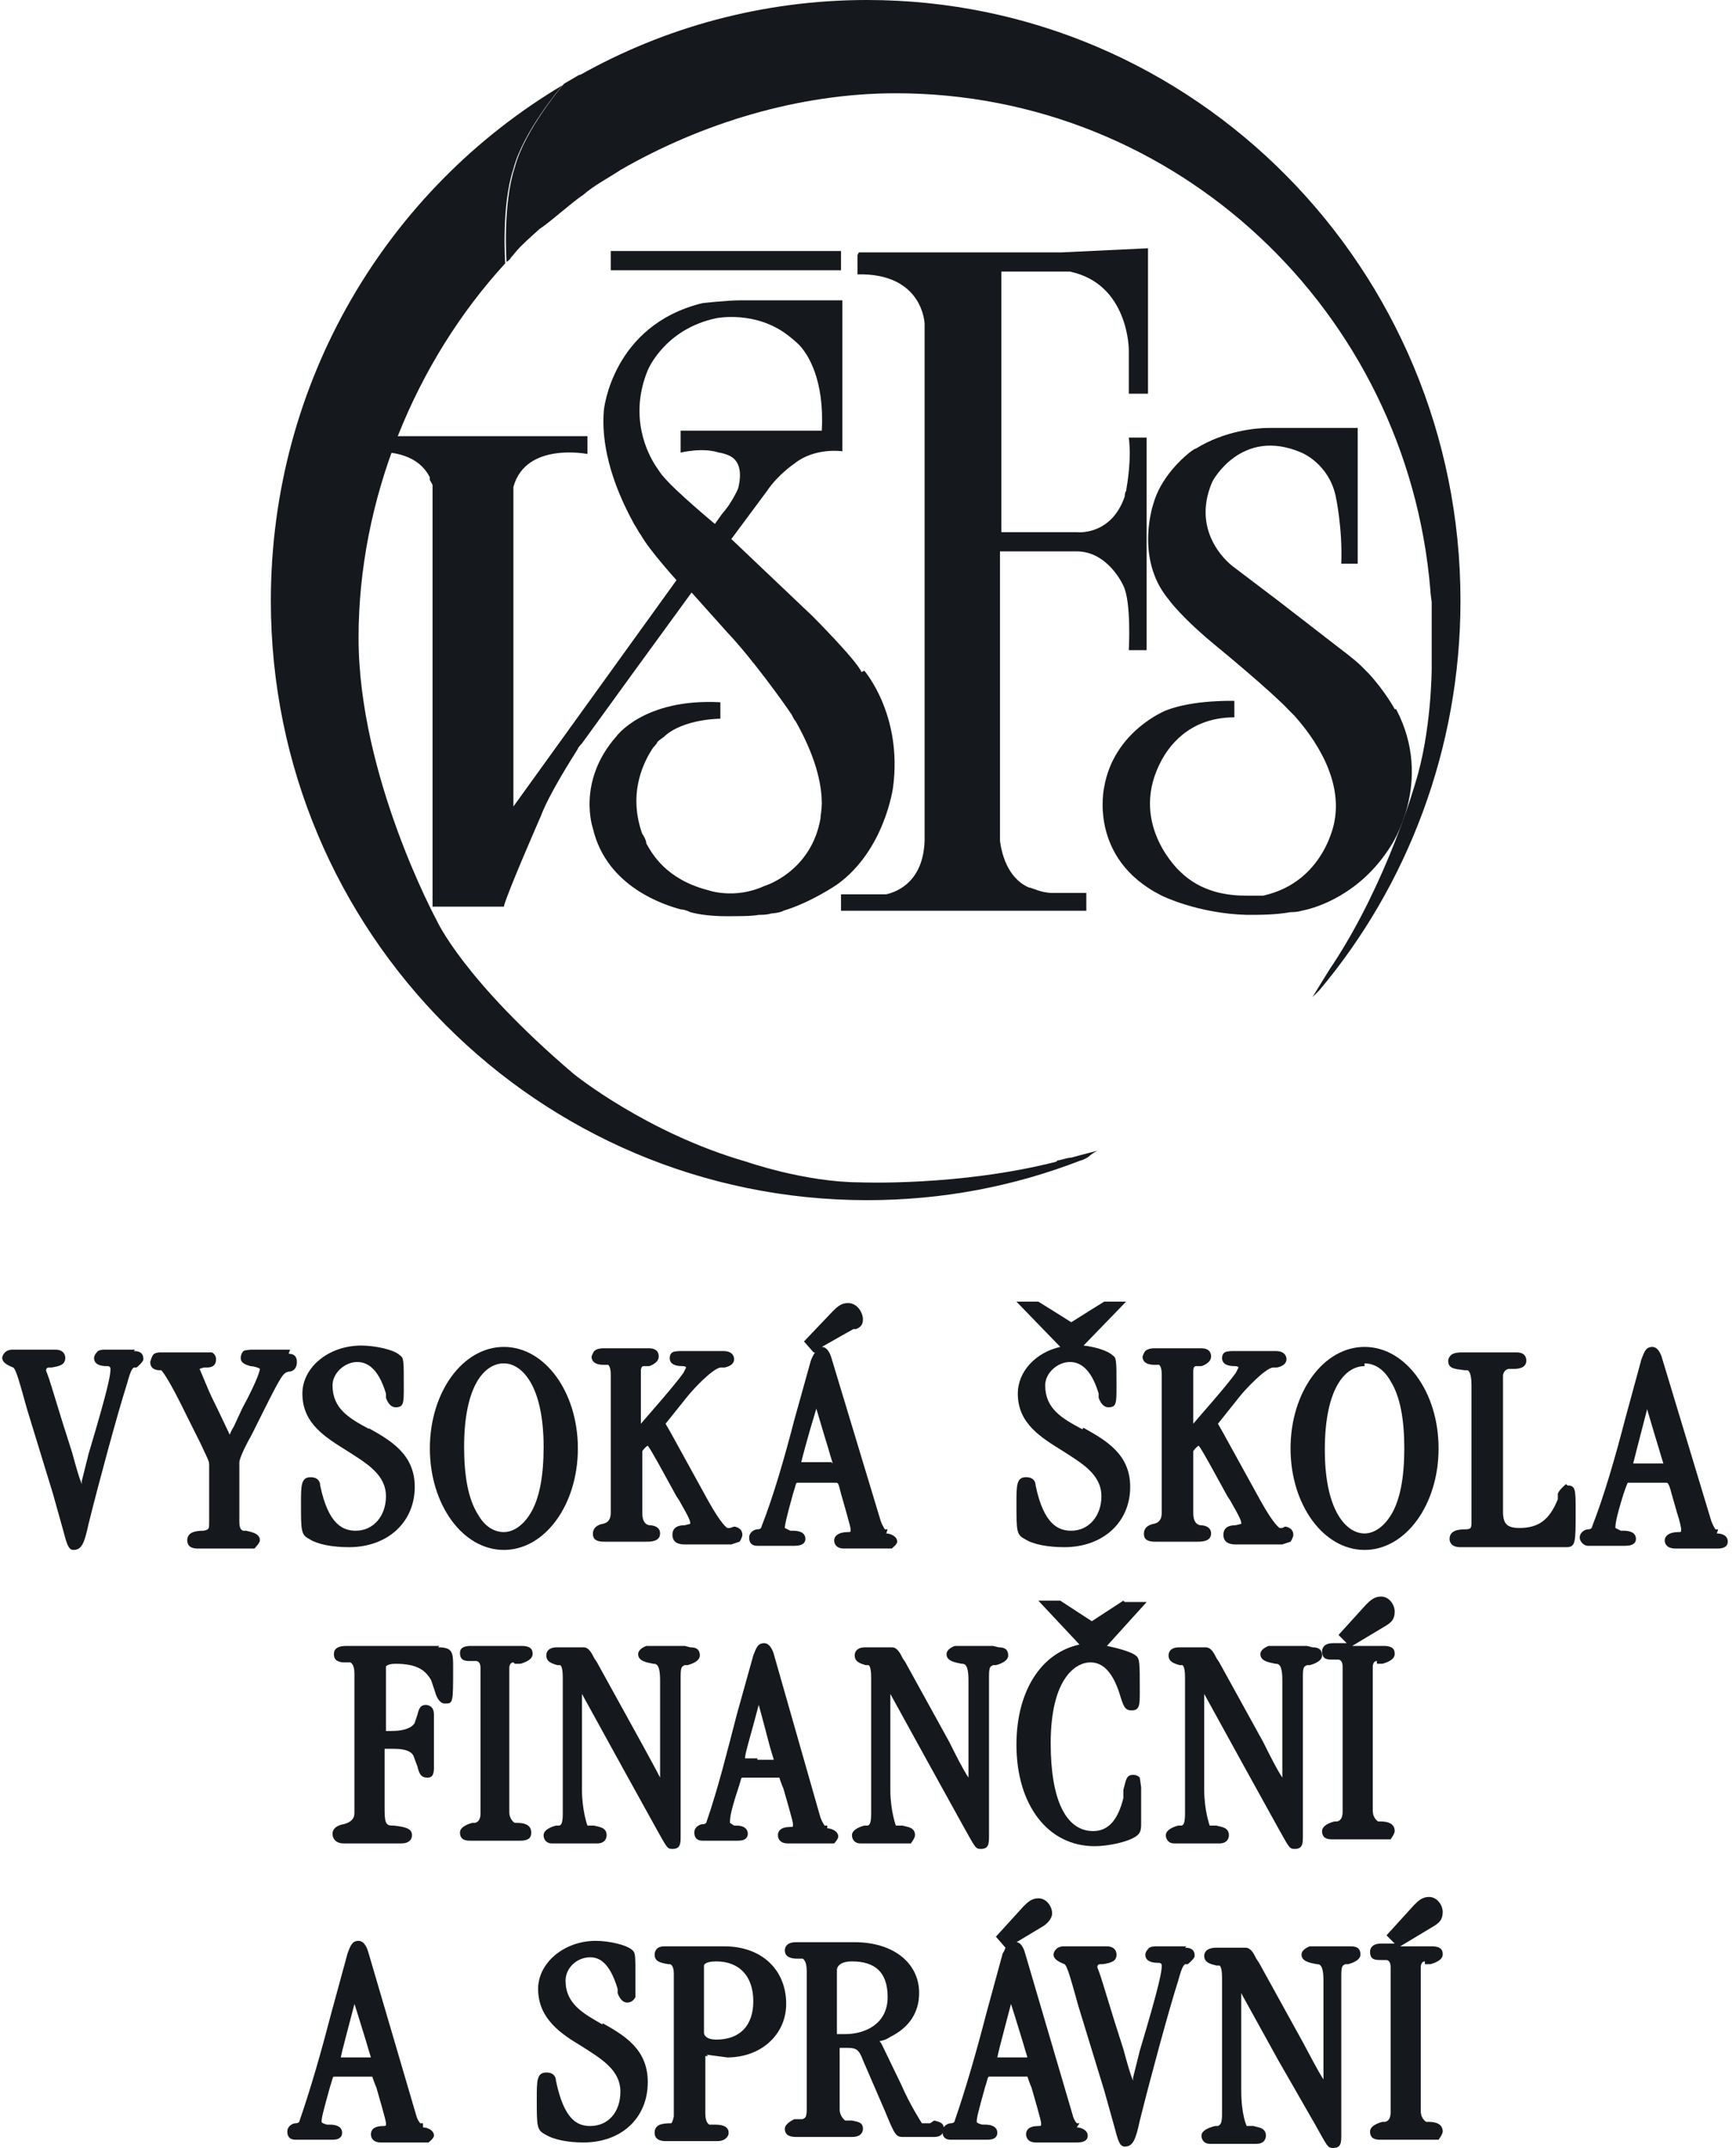 <svg width="55" height="68" viewBox="0 0 55 68" fill="none" xmlns="http://www.w3.org/2000/svg">
<path fill-rule="evenodd" clip-rule="evenodd" d="M33.462 36.779C30.379 37.561 27.253 37.431 27.253 37.431C25.516 37.431 23.649 36.779 23.649 36.779C20.479 35.868 18.177 34 18.177 34C14.66 31.004 13.835 29.137 13.835 29.137C13.835 29.137 11.36 24.578 11.36 20.192C11.36 15.806 13.14 11.464 16.006 8.338C16.006 8.338 15.876 6.514 16.267 5.341C16.571 4.169 17.787 2.736 17.83 2.693C12.272 5.993 8.581 12.072 8.581 19.02C8.581 29.528 17.049 37.995 27.47 37.995C29.858 37.995 32.116 37.561 34.244 36.736C34.287 36.736 34.461 36.649 34.504 36.606C34.591 36.519 34.765 36.432 34.765 36.432C34.765 36.432 34.244 36.562 33.94 36.649C33.81 36.649 33.593 36.736 33.506 36.736" fill="#15181C"/>
<path d="M26.645 7.947H19.35V8.555H26.645V7.947Z" fill="#15181C"/>
<path fill-rule="evenodd" clip-rule="evenodd" d="M27.209 7.99H33.636L36.371 7.86V12.463H35.763V11.073C35.763 11.073 35.763 8.989 33.896 8.598C33.896 8.598 33.809 8.598 33.766 8.598C33.722 8.598 33.549 8.598 33.549 8.598H31.725V16.848H34.113C34.113 16.848 35.199 16.979 35.633 15.719C35.633 15.719 35.633 15.589 35.676 15.546C35.72 15.285 35.85 14.547 35.763 13.852H36.328V20.583H35.763C35.763 20.583 35.85 19.063 35.59 18.542C35.59 18.542 35.112 17.456 34.113 17.456H31.682V26.271C31.682 26.271 31.682 26.488 31.682 26.619C31.725 26.966 31.899 27.791 32.593 28.095C32.68 28.095 32.984 28.269 33.332 28.269H34.417V28.833H26.645V28.312H27.773C27.773 28.312 27.947 28.312 28.078 28.312C28.468 28.225 29.25 27.878 29.293 26.619V10.248C29.293 10.248 29.25 8.641 27.166 8.685V8.077L27.209 7.99Z" fill="#15181C"/>
<path fill-rule="evenodd" clip-rule="evenodd" d="M27.296 21.277C27.122 20.886 25.732 19.497 25.732 19.497L23.17 17.065L24.299 15.545C24.647 15.024 25.168 14.677 25.168 14.677C25.819 14.155 26.688 14.286 26.688 14.286V9.509H23.431C23.04 9.509 22.259 9.596 22.259 9.596C19.393 10.291 19.132 12.983 19.132 12.983C19.002 14.546 19.783 16.023 20.087 16.587C20.174 16.718 20.261 16.891 20.304 16.935C20.565 17.412 21.433 18.367 21.433 18.367L16.266 25.532V15.415C16.657 13.982 18.611 14.373 18.611 14.373V13.808H11.316V14.373C11.316 14.373 13.053 13.982 13.617 15.111V15.198C13.617 15.198 13.704 15.328 13.704 15.371C13.704 15.502 13.704 15.719 13.704 15.719V28.702H15.962C16.049 28.311 17.135 25.836 17.135 25.836C17.395 25.142 18.09 24.056 18.307 23.709C18.307 23.665 18.437 23.535 18.437 23.535L20.044 21.32L21.911 18.758L23.04 20.018C23.822 20.843 24.82 22.232 25.081 22.623C25.124 22.71 25.168 22.797 25.211 22.84C25.949 24.143 26.036 25.011 26.036 25.445C26.036 25.619 25.993 25.836 25.993 25.923C25.689 27.617 24.212 28.051 24.212 28.051C23.257 28.485 22.432 28.181 22.432 28.181C21.086 27.834 20.652 27.009 20.478 26.705C20.478 26.618 20.391 26.444 20.348 26.401C19.87 25.055 20.435 24.056 20.695 23.665C20.695 23.665 20.826 23.535 20.826 23.491C20.912 23.405 20.999 23.361 21.043 23.318C21.651 22.753 22.823 22.753 22.823 22.753V22.232C20.391 22.102 19.523 23.318 19.523 23.318C18.264 24.751 18.785 26.227 18.785 26.227C19.219 28.094 21.086 28.659 21.564 28.789C21.651 28.789 21.781 28.832 21.868 28.876C22.172 28.963 22.606 29.006 22.997 29.006C23.431 29.006 23.822 29.006 24.039 28.963C24.126 28.963 24.299 28.963 24.43 28.919C24.516 28.919 24.777 28.876 24.82 28.832C25.689 28.572 26.514 28.007 26.514 28.007C28.034 26.922 28.294 24.924 28.294 24.924C28.598 22.623 27.382 21.233 27.382 21.233M22.866 16.283L22.649 16.587C22.649 16.587 21.39 15.545 20.999 15.067C20.956 15.024 20.869 14.894 20.782 14.763C20.521 14.373 19.914 13.2 20.521 11.724C20.521 11.724 21.043 10.421 22.693 10.074C22.693 10.074 23.952 9.813 24.994 10.638C24.994 10.638 25.211 10.812 25.298 10.899C25.602 11.203 26.123 12.028 26.036 13.634H21.564V14.329C21.564 14.329 22.259 14.155 22.779 14.329C22.823 14.329 22.997 14.373 23.084 14.416C23.301 14.503 23.561 14.763 23.387 15.458C23.387 15.458 23.301 15.675 23.127 15.936C23.084 16.023 22.866 16.283 22.866 16.283Z" fill="#15181C"/>
<path fill-rule="evenodd" clip-rule="evenodd" d="M44.188 22.45C44.188 22.45 43.884 21.886 43.362 21.321C43.319 21.278 43.145 21.104 43.102 21.061C42.928 20.887 42.407 20.496 42.407 20.496L40.497 19.02L39.064 17.934C39.064 17.934 37.674 16.935 38.412 15.242C38.412 15.242 39.324 13.505 41.235 14.33C41.235 14.33 42.103 14.677 42.32 15.72C42.32 15.72 42.538 16.718 42.494 17.847H43.015V13.548H40.453C40.453 13.548 40.279 13.548 40.193 13.548C39.802 13.548 38.803 13.635 37.891 14.2C37.848 14.2 37.674 14.33 37.631 14.373C37.414 14.547 36.762 15.155 36.545 15.937C36.545 15.937 35.937 17.674 37.023 18.976C37.023 18.976 37.414 19.541 38.586 20.496C38.586 20.496 40.279 21.886 40.844 22.493C40.844 22.493 40.974 22.624 41.018 22.667C41.322 23.015 42.581 24.448 42.277 26.011C42.277 26.011 41.973 27.921 40.019 28.355C40.019 28.355 39.802 28.355 39.498 28.355C38.933 28.355 38.065 28.269 37.37 27.574C37.37 27.574 35.807 26.141 36.719 24.23C36.719 24.23 36.762 24.143 36.806 24.057C36.979 23.753 37.587 22.71 39.107 22.71V22.189C39.107 22.189 37.804 22.146 36.936 22.493C36.936 22.493 35.286 23.145 34.982 24.925C34.982 24.925 34.461 27.183 36.806 28.355C36.806 28.355 37.935 28.92 39.498 28.963C39.932 28.963 40.41 28.963 40.887 28.877C40.931 28.877 41.105 28.877 41.235 28.833C41.712 28.746 43.102 28.312 44.057 26.792C44.057 26.792 45.447 24.751 44.231 22.45" fill="#15181C"/>
<path fill-rule="evenodd" clip-rule="evenodd" d="M18.351 2.388C21.043 0.868 24.169 0 27.469 0C37.847 0 46.271 8.511 46.271 19.019C46.271 23.709 44.578 28.051 41.799 31.351L41.669 31.482L41.582 31.568C41.582 31.568 42.19 30.57 42.233 30.526C43.97 27.877 44.839 24.794 44.839 24.794C45.359 23.144 45.359 21.147 45.359 21.147C45.359 20.495 45.359 19.844 45.359 19.236V19.063C45.359 19.063 45.316 18.759 45.316 18.672C44.578 9.857 37.283 2.953 28.381 2.953C25.298 2.953 22.215 3.908 19.653 5.384C19.262 5.645 18.828 5.862 18.481 6.166C18.09 6.427 17.482 6.991 17.091 7.252C17.091 7.252 16.744 7.556 16.483 7.816C16.353 7.946 16.266 8.077 16.179 8.163C16.179 8.207 16.049 8.294 16.049 8.294C16.049 8.294 15.919 6.47 16.31 5.298C16.614 4.125 17.829 2.692 17.873 2.649L18.394 2.345L18.351 2.388Z" fill="#15181C"/>
<path fill-rule="evenodd" clip-rule="evenodd" d="M40.627 48.373H40.541C40.541 48.373 40.367 48.286 39.933 47.505L38.76 45.377L38.587 45.073C38.587 45.073 39.108 44.422 39.281 44.205C39.455 43.987 40.063 43.336 40.323 43.293H40.454C40.454 43.293 40.758 43.249 40.758 43.032C40.758 42.945 40.714 42.772 40.41 42.772H40.193H39.759H39.064C39.064 42.772 38.847 42.772 38.804 42.815C38.717 42.858 38.717 42.989 38.717 42.989C38.717 43.206 38.934 43.249 39.108 43.249C39.238 43.249 39.238 43.293 39.238 43.293L39.151 43.466C38.804 43.944 38.022 44.812 37.805 45.073V43.38C37.805 43.38 37.805 43.249 37.892 43.249H38.065C38.065 43.249 38.369 43.163 38.369 42.945C38.369 42.902 38.369 42.685 38.065 42.685H37.848H37.327H36.633H36.546C36.546 42.685 36.372 42.685 36.285 42.772C36.242 42.815 36.198 42.945 36.198 42.945C36.198 43.163 36.415 43.206 36.546 43.206H36.719C36.719 43.206 36.806 43.249 36.806 43.51V47.895C36.806 48.098 36.719 48.214 36.546 48.243C36.546 48.243 36.242 48.286 36.242 48.547C36.242 48.634 36.242 48.807 36.589 48.807H36.85H37.327H37.718H37.935C38.065 48.807 38.369 48.807 38.369 48.547C38.369 48.33 38.152 48.286 38.022 48.286C37.877 48.257 37.805 48.127 37.805 47.895V45.941C37.805 45.941 37.892 45.811 37.979 45.768C38.109 45.941 38.413 46.506 38.89 47.374L38.977 47.505C39.325 48.113 39.325 48.156 39.325 48.243L39.151 48.286C38.977 48.286 38.76 48.33 38.76 48.59C38.76 48.894 39.064 48.894 39.151 48.894H39.281H39.933H40.41H40.627L40.888 48.807C40.888 48.807 40.975 48.677 40.975 48.59C40.975 48.373 40.758 48.33 40.714 48.33" fill="#15181C"/>
<path d="M4.282 42.728H3.805H3.414H3.284C3.284 42.728 3.11 42.728 3.066 42.815C2.98 42.902 2.98 42.989 2.98 42.989C2.98 43.206 3.197 43.249 3.37 43.249H3.414C3.414 43.249 3.501 43.249 3.501 43.336C3.501 43.51 3.457 43.857 2.806 46.028L2.589 46.897C2.589 46.897 2.589 46.94 2.589 46.984C2.502 46.767 2.415 46.463 2.285 45.985L1.981 45.03L1.634 43.901C1.503 43.467 1.46 43.423 1.46 43.38C1.46 43.38 1.46 43.293 1.547 43.293H1.634C1.894 43.249 2.068 43.206 2.068 42.989C2.068 42.858 1.981 42.728 1.764 42.728H1.547H0.982H0.548H0.374C0.374 42.728 0.244 42.728 0.157 42.815C0.07 42.902 0.07 42.989 0.07 42.989C0.07 43.119 0.201 43.206 0.418 43.293C0.505 43.336 0.635 43.814 0.852 44.596L1.677 47.288L1.981 48.373C2.111 48.851 2.155 49.068 2.328 49.068C2.589 49.068 2.676 48.851 2.806 48.243C3.153 46.853 3.718 44.769 4.022 43.814C4.152 43.336 4.195 43.336 4.239 43.293H4.326C4.326 43.293 4.543 43.119 4.543 43.032C4.543 42.902 4.499 42.772 4.239 42.772" fill="#15181C"/>
<path fill-rule="evenodd" clip-rule="evenodd" d="M9.189 42.728H8.972H8.581H7.974C7.974 42.728 7.8 42.728 7.713 42.772C7.626 42.858 7.626 42.989 7.626 42.989C7.626 43.163 7.8 43.206 7.93 43.249C8.017 43.249 8.191 43.293 8.234 43.336C8.234 43.336 8.234 43.553 7.67 44.596L7.409 45.16C7.409 45.16 7.322 45.29 7.279 45.42C7.192 45.247 6.975 44.769 6.758 44.335C6.584 43.987 6.367 43.423 6.323 43.336L6.454 43.293H6.541C6.627 43.293 6.845 43.293 6.845 43.032C6.845 42.945 6.801 42.858 6.714 42.815H6.497H6.41H5.759H5.281H5.064C5.064 42.815 4.891 42.815 4.847 42.902C4.804 42.945 4.76 43.119 4.76 43.119C4.76 43.336 4.934 43.38 5.064 43.38H5.108C5.108 43.38 5.281 43.51 5.933 44.856L6.367 45.724C6.584 46.202 6.627 46.245 6.627 46.376V48.156C6.627 48.417 6.627 48.417 6.454 48.46C6.193 48.46 5.933 48.504 5.933 48.764C5.933 49.025 6.193 49.025 6.28 49.025H6.454H7.105H7.67H7.843H8.06C8.06 49.025 8.234 48.851 8.234 48.764C8.234 48.547 7.974 48.504 7.8 48.46H7.713C7.713 48.46 7.583 48.46 7.583 48.2V46.289C7.583 46.289 7.583 46.115 7.974 45.42L8.321 44.726C8.929 43.51 8.972 43.467 9.146 43.423C9.276 43.423 9.406 43.336 9.406 43.119C9.406 42.945 9.32 42.858 9.146 42.858" fill="#15181C"/>
<path fill-rule="evenodd" clip-rule="evenodd" d="M11.707 45.247C11.056 44.899 10.535 44.595 10.535 43.857C10.535 43.466 10.926 43.119 11.316 43.119C11.577 43.119 11.968 43.249 12.228 44.118V44.248C12.228 44.248 12.315 44.552 12.532 44.552C12.793 44.552 12.793 44.422 12.793 43.901C12.793 43.032 12.793 42.989 12.663 42.902C12.489 42.728 11.881 42.598 11.447 42.598C10.405 42.598 9.58 43.293 9.58 44.118C9.58 45.073 10.318 45.507 11.012 45.941C11.62 46.332 12.228 46.68 12.228 47.374C12.228 47.982 11.838 48.46 11.273 48.46C10.882 48.46 10.405 48.286 10.144 47.027C10.144 46.94 10.101 46.767 9.84 46.767C9.536 46.767 9.536 47.027 9.536 47.592C9.536 48.46 9.536 48.59 9.797 48.721C10.057 48.894 10.535 48.981 11.056 48.981C12.272 48.981 13.14 48.199 13.14 47.07C13.14 46.028 12.359 45.594 11.664 45.203" fill="#15181C"/>
<path fill-rule="evenodd" clip-rule="evenodd" d="M15.963 42.641C14.661 42.641 13.619 44.074 13.619 45.855C13.619 47.635 14.661 49.068 15.963 49.068C17.266 49.068 18.308 47.635 18.308 45.855C18.308 44.074 17.266 42.641 15.963 42.641ZM15.963 43.162C16.528 43.162 17.223 43.857 17.223 45.811C17.223 46.723 17.093 47.461 16.788 47.939C16.571 48.286 16.267 48.503 15.963 48.503C15.659 48.503 15.356 48.33 15.139 47.939C14.835 47.461 14.704 46.723 14.704 45.811C14.704 43.857 15.356 43.162 15.963 43.162Z" fill="#15181C"/>
<path fill-rule="evenodd" clip-rule="evenodd" d="M23.128 48.373H23.041C23.041 48.373 22.867 48.286 22.433 47.505L21.261 45.377L21.087 45.073C21.087 45.073 21.608 44.422 21.782 44.205C21.956 43.987 22.563 43.336 22.824 43.293H22.954C22.954 43.293 23.258 43.249 23.258 43.032C23.258 42.945 23.215 42.772 22.911 42.772H22.694H22.259H21.565C21.565 42.772 21.348 42.772 21.304 42.815C21.217 42.858 21.217 42.989 21.217 42.989C21.217 43.206 21.434 43.249 21.608 43.249C21.738 43.249 21.738 43.293 21.738 43.293L21.651 43.466C21.304 43.944 20.523 44.812 20.305 45.073V43.38C20.305 43.38 20.305 43.249 20.392 43.249H20.566C20.566 43.249 20.87 43.163 20.87 42.945C20.87 42.902 20.87 42.685 20.566 42.685H20.392H19.871H19.176H19.09C19.09 42.685 18.916 42.685 18.829 42.772C18.786 42.815 18.742 42.945 18.742 42.945C18.742 43.163 18.959 43.206 19.09 43.206H19.263C19.263 43.206 19.35 43.249 19.35 43.51V47.895C19.35 48.098 19.263 48.214 19.09 48.243C19.09 48.243 18.786 48.286 18.786 48.547C18.786 48.634 18.786 48.807 19.133 48.807H19.393H19.871H20.262H20.479C20.609 48.807 20.913 48.807 20.913 48.547C20.913 48.33 20.696 48.286 20.566 48.286C20.421 48.257 20.349 48.127 20.349 47.895V45.941C20.349 45.941 20.436 45.811 20.523 45.768C20.653 45.941 20.957 46.506 21.434 47.374L21.521 47.505C21.869 48.113 21.869 48.156 21.869 48.243L21.695 48.286C21.521 48.286 21.304 48.33 21.304 48.59C21.304 48.894 21.608 48.894 21.695 48.894H21.825H22.477H22.954H23.171L23.432 48.807C23.432 48.807 23.519 48.677 23.519 48.59C23.519 48.373 23.302 48.33 23.258 48.33" fill="#15181C"/>
<path fill-rule="evenodd" clip-rule="evenodd" d="M28.121 48.416H28.034C28.034 48.416 27.947 48.286 27.904 48.156L26.341 42.989C26.341 42.989 26.254 42.641 26.037 42.641L27.035 42.077H27.122C27.209 42.033 27.339 41.99 27.339 41.773C27.339 41.556 27.166 41.252 26.862 41.252C26.645 41.252 26.514 41.382 26.384 41.512L25.472 42.468L25.776 42.815H25.82C25.82 42.815 25.733 42.945 25.689 43.075L25.168 44.943C24.864 46.115 24.517 47.331 24.126 48.33C24.126 48.373 24.083 48.416 23.996 48.416C23.909 48.416 23.735 48.503 23.735 48.677C23.735 48.851 23.822 48.938 23.996 48.938H24.083H24.56H25.168C25.472 48.938 25.516 48.807 25.516 48.72C25.516 48.503 25.299 48.46 25.125 48.46H25.038L24.864 48.373C24.864 48.286 24.908 48.069 25.125 47.288C25.212 47.027 25.212 46.94 25.255 46.94H25.299H26.471C26.558 46.94 26.558 46.94 26.645 47.288L26.818 47.895C26.905 48.199 26.949 48.373 26.949 48.416C26.949 48.503 26.949 48.503 26.862 48.503C26.558 48.503 26.428 48.634 26.428 48.764C26.428 48.894 26.514 49.024 26.732 49.024H27.426H28.034H28.251C28.251 49.024 28.425 48.894 28.425 48.807C28.425 48.634 28.208 48.547 28.078 48.547M26.341 46.289C26.341 46.289 26.08 46.289 25.82 46.289C25.689 46.289 25.516 46.289 25.385 46.289C25.429 46.115 25.559 45.594 25.863 44.595C25.95 44.899 26.254 45.898 26.254 45.898C26.254 45.898 26.341 46.202 26.384 46.332" fill="#15181C"/>
<path fill-rule="evenodd" clip-rule="evenodd" d="M34.287 45.247C33.636 44.899 33.114 44.595 33.114 43.857C33.114 43.466 33.505 43.119 33.896 43.119C34.157 43.119 34.547 43.249 34.808 44.118V44.248C34.808 44.248 34.895 44.552 35.112 44.552C35.373 44.552 35.373 44.422 35.373 43.901C35.373 43.032 35.373 42.989 35.242 42.902C35.112 42.772 34.721 42.641 34.33 42.598L35.676 41.208H34.982C34.982 41.208 34.07 41.773 33.94 41.86C33.809 41.773 32.897 41.208 32.897 41.208H32.203L33.592 42.641C32.811 42.815 32.246 43.423 32.246 44.118C32.246 45.073 32.984 45.507 33.679 45.941C34.287 46.332 34.895 46.679 34.895 47.374C34.895 47.982 34.504 48.46 33.94 48.46C33.549 48.46 33.071 48.286 32.811 47.027C32.811 46.94 32.767 46.766 32.507 46.766C32.203 46.766 32.203 47.027 32.203 47.591C32.203 48.46 32.203 48.59 32.463 48.72C32.724 48.894 33.201 48.981 33.722 48.981C34.938 48.981 35.807 48.199 35.807 47.07C35.807 46.028 35.025 45.594 34.33 45.203" fill="#15181C"/>
<path fill-rule="evenodd" clip-rule="evenodd" d="M43.232 42.641C41.929 42.641 40.887 44.074 40.887 45.855C40.887 47.635 41.929 49.068 43.232 49.068C44.535 49.068 45.577 47.635 45.577 45.855C45.577 44.074 44.535 42.641 43.232 42.641ZM43.232 43.162C43.536 43.162 43.84 43.336 44.057 43.727C44.361 44.205 44.491 44.943 44.491 45.855C44.491 46.767 44.361 47.505 44.057 47.982C43.84 48.33 43.536 48.547 43.232 48.547C42.667 48.547 41.973 47.852 41.973 45.898C41.973 43.944 42.624 43.249 43.232 43.249" fill="#15181C"/>
<path fill-rule="evenodd" clip-rule="evenodd" d="M49.616 46.984C49.616 46.984 49.399 47.158 49.355 47.288V47.462C49.095 48.113 48.747 48.373 48.139 48.373C47.748 48.373 47.618 48.243 47.618 47.852V43.554C47.618 43.554 47.618 43.38 47.792 43.337H47.966C48.139 43.337 48.356 43.293 48.356 43.076C48.356 43.032 48.356 42.815 48.053 42.815H47.879H47.227H46.533H46.272C46.272 42.815 46.055 42.815 45.968 42.902C45.881 42.989 45.881 43.076 45.881 43.076C45.881 43.337 46.099 43.337 46.402 43.38H46.489C46.489 43.38 46.62 43.38 46.62 43.858V48.156C46.62 48.373 46.62 48.417 46.402 48.417C46.185 48.417 45.925 48.46 45.925 48.721C45.925 48.808 45.968 48.981 46.272 48.981H46.533H47.531H49.225H49.616C49.92 48.981 49.92 48.851 49.92 47.852C49.92 47.158 49.92 47.027 49.659 47.027" fill="#15181C"/>
<path fill-rule="evenodd" clip-rule="evenodd" d="M54.435 48.417H54.349C54.349 48.417 54.262 48.286 54.218 48.156L52.655 42.989C52.655 42.989 52.568 42.641 52.351 42.641C52.134 42.641 52.091 42.815 52.004 43.032L51.483 44.943C51.179 46.115 50.831 47.331 50.441 48.33C50.441 48.373 50.397 48.417 50.31 48.417C50.224 48.417 50.05 48.503 50.05 48.677C50.05 48.807 50.18 48.938 50.31 48.938H50.397H50.875H51.483C51.787 48.938 51.83 48.807 51.83 48.721C51.83 48.503 51.613 48.46 51.439 48.46H51.352L51.179 48.373C51.179 48.286 51.179 48.113 51.439 47.288C51.526 47.027 51.57 46.94 51.57 46.94H51.613H52.785C52.829 46.94 52.872 46.94 52.959 47.288L53.133 47.895C53.22 48.156 53.263 48.373 53.263 48.417C53.263 48.503 53.263 48.503 53.176 48.503C52.872 48.503 52.742 48.634 52.742 48.764C52.742 48.894 52.829 49.025 53.089 49.025H53.784H54.392C54.479 49.025 54.739 49.025 54.739 48.807C54.739 48.59 54.522 48.547 54.392 48.547M52.178 44.595C52.264 44.899 52.568 45.898 52.568 45.898C52.568 45.898 52.655 46.202 52.699 46.332C52.612 46.332 52.438 46.332 52.178 46.332C52.047 46.332 51.874 46.332 51.743 46.332C51.787 46.159 51.917 45.638 52.178 44.639" fill="#15181C"/>
<path fill-rule="evenodd" clip-rule="evenodd" d="M13.922 52.107H12.315H11.49H10.969C10.708 52.107 10.578 52.194 10.578 52.368C10.578 52.585 10.752 52.629 10.925 52.629H11.099C11.099 52.629 11.229 52.672 11.229 52.976V57.405C11.229 57.579 11.114 57.694 10.882 57.752C10.882 57.752 10.535 57.796 10.535 58.056C10.535 58.23 10.665 58.36 10.882 58.36H11.012H11.707H12.489H12.706C12.966 58.36 13.053 58.23 13.053 58.1C13.053 57.883 12.836 57.839 12.489 57.796C12.272 57.796 12.185 57.796 12.185 57.318V55.364C12.185 55.364 12.272 55.364 12.489 55.364C12.923 55.364 13.053 55.494 13.097 55.581L13.227 55.929C13.27 56.102 13.314 56.276 13.531 56.276C13.618 56.276 13.748 56.276 13.748 55.972V55.625V55.104V54.539V54.279C13.748 54.018 13.574 53.975 13.487 53.975C13.314 53.975 13.27 54.105 13.227 54.279L13.14 54.539C13.14 54.539 13.053 54.8 12.402 54.8C12.402 54.8 12.272 54.8 12.228 54.8C12.228 54.713 12.228 52.759 12.228 52.759C12.228 52.759 12.272 52.672 12.532 52.672C13.227 52.672 13.487 52.889 13.661 53.193L13.791 53.584C13.791 53.584 13.878 53.931 14.095 53.931C14.356 53.931 14.356 53.931 14.356 52.802C14.356 52.325 14.356 52.151 13.878 52.151" fill="#15181C"/>
<path fill-rule="evenodd" clip-rule="evenodd" d="M16.31 52.672H16.483C16.483 52.672 16.874 52.585 16.874 52.368C16.874 52.281 16.874 52.107 16.527 52.107H16.179H15.702H14.92C14.66 52.107 14.573 52.194 14.573 52.325C14.573 52.585 14.746 52.585 14.92 52.585H15.094C15.094 52.585 15.224 52.585 15.224 52.802V57.405C15.224 57.579 15.166 57.68 15.05 57.709H14.964C14.964 57.709 14.573 57.796 14.573 58.013C14.573 58.273 14.79 58.273 14.92 58.273H15.007H15.702H16.396H16.483C16.787 58.273 16.831 58.143 16.831 58.013C16.831 57.752 16.57 57.709 16.396 57.709H16.31C16.31 57.709 16.136 57.622 16.136 57.362V52.802C16.136 52.802 16.136 52.629 16.266 52.629" fill="#15181C"/>
<path fill-rule="evenodd" clip-rule="evenodd" d="M21.694 52.107H21.13H20.609H20.478C20.478 52.107 20.218 52.194 20.218 52.368C20.218 52.585 20.478 52.629 20.695 52.672C20.782 52.672 20.913 52.672 20.913 53.193V56.276C20.782 56.016 20.565 55.625 20.305 55.147L18.915 52.629L18.828 52.498C18.741 52.325 18.655 52.151 18.481 52.151H18.307H17.656C17.308 52.151 17.308 52.368 17.308 52.411C17.308 52.629 17.526 52.672 17.656 52.715H17.743C17.743 52.715 17.83 52.715 17.83 53.106V57.405C17.83 57.709 17.786 57.796 17.699 57.796H17.613C17.613 57.796 17.222 57.883 17.222 58.1C17.222 58.23 17.308 58.36 17.482 58.36H17.656H18.22H18.785H18.915C19.176 58.36 19.219 58.187 19.219 58.1C19.219 57.839 18.959 57.839 18.828 57.796H18.611C18.611 57.796 18.438 57.318 18.438 56.667V53.627L19.61 55.755L20.739 57.796C21.13 58.491 21.13 58.534 21.303 58.534C21.564 58.534 21.564 58.36 21.564 58.1V53.063C21.564 52.759 21.607 52.759 21.694 52.715H21.781C21.781 52.715 22.172 52.629 22.172 52.411C22.172 52.238 22.085 52.151 21.868 52.151" fill="#15181C"/>
<path fill-rule="evenodd" clip-rule="evenodd" d="M26.21 57.795H26.123C26.123 57.795 26.036 57.665 25.992 57.535L24.516 52.368C24.516 52.368 24.429 52.02 24.212 52.02C23.995 52.02 23.952 52.194 23.865 52.411L23.344 54.278C23.04 55.451 22.736 56.666 22.388 57.665C22.388 57.709 22.345 57.752 22.258 57.752C22.171 57.752 21.998 57.839 21.998 58.013C21.998 58.186 22.084 58.273 22.258 58.273H22.345H22.823H23.387C23.648 58.273 23.691 58.143 23.691 58.056C23.691 57.839 23.474 57.795 23.344 57.795H23.257L23.127 57.709C23.127 57.578 23.127 57.405 23.387 56.623C23.474 56.362 23.474 56.276 23.517 56.276H24.69C24.69 56.276 24.777 56.536 24.82 56.623L24.994 57.231C25.081 57.535 25.124 57.709 25.124 57.752C25.124 57.839 25.124 57.839 25.037 57.839C24.733 57.839 24.646 57.969 24.646 58.099C24.646 58.23 24.733 58.36 24.95 58.36H25.645H26.21H26.427C26.427 58.36 26.557 58.23 26.557 58.143C26.557 57.969 26.34 57.882 26.21 57.882M23.995 55.668C23.995 55.668 23.735 55.668 23.604 55.668C23.604 55.494 23.778 54.973 24.038 53.974C24.125 54.278 24.386 55.277 24.386 55.277C24.386 55.277 24.473 55.581 24.516 55.711C24.429 55.711 24.256 55.711 23.995 55.711" fill="#15181C"/>
<path fill-rule="evenodd" clip-rule="evenodd" d="M31.465 52.107H30.9H30.379H30.249C30.249 52.107 29.988 52.194 29.988 52.368C29.988 52.585 30.249 52.629 30.466 52.672C30.553 52.672 30.683 52.672 30.683 53.193V56.276C30.509 56.016 30.292 55.581 30.075 55.147L28.686 52.629L28.599 52.498C28.512 52.325 28.425 52.151 28.252 52.151H28.078H27.426C27.079 52.151 27.079 52.368 27.079 52.411C27.079 52.629 27.296 52.672 27.426 52.715H27.513C27.513 52.715 27.6 52.715 27.6 53.106V57.405C27.6 57.709 27.557 57.796 27.47 57.796H27.383C27.383 57.796 26.992 57.883 26.992 58.1C26.992 58.23 27.079 58.36 27.253 58.36H27.426H27.991H28.555H28.686H28.859C28.859 58.36 28.99 58.187 28.99 58.1C28.99 57.839 28.729 57.839 28.599 57.796H28.382C28.382 57.796 28.208 57.318 28.208 56.667V53.627L29.38 55.755L30.509 57.796C30.9 58.491 30.9 58.534 31.074 58.534C31.334 58.534 31.334 58.36 31.334 58.1V53.063C31.334 52.759 31.378 52.759 31.465 52.715H31.552C31.552 52.715 31.942 52.629 31.942 52.411C31.942 52.238 31.855 52.151 31.638 52.151" fill="#15181C"/>
<path fill-rule="evenodd" clip-rule="evenodd" d="M35.59 50.674C35.59 50.674 34.721 51.239 34.591 51.325C34.461 51.239 33.592 50.674 33.592 50.674H32.897L34.2 52.064C32.984 52.324 32.203 53.54 32.203 55.233C32.203 57.144 33.201 58.447 34.678 58.447C35.112 58.447 35.72 58.316 35.98 58.143C36.111 58.056 36.154 57.969 36.154 57.752V56.58L36.111 56.276C36.024 56.189 35.937 56.189 35.894 56.189C35.676 56.189 35.676 56.362 35.59 56.666V56.927C35.416 57.622 35.112 57.969 34.634 57.969C33.766 57.969 33.288 56.97 33.288 55.19C33.288 53.149 34.07 52.628 34.547 52.628C34.938 52.628 35.242 52.932 35.459 53.583C35.59 54.018 35.633 54.148 35.85 54.148C36.111 54.148 36.111 53.974 36.111 53.54C36.111 52.628 36.111 52.498 35.98 52.411C35.894 52.324 35.503 52.194 35.069 52.107L36.328 50.718H35.633L35.59 50.674Z" fill="#15181C"/>
<path fill-rule="evenodd" clip-rule="evenodd" d="M41.409 52.107H40.844H40.323H40.193C40.193 52.107 39.932 52.194 39.932 52.368C39.932 52.585 40.193 52.629 40.41 52.672C40.497 52.672 40.627 52.672 40.627 53.193V56.276C40.453 56.016 40.236 55.581 40.019 55.147L38.63 52.629L38.543 52.498C38.456 52.325 38.369 52.151 38.195 52.151H38.022H37.37C37.023 52.151 37.023 52.368 37.023 52.411C37.023 52.629 37.24 52.672 37.37 52.715H37.457C37.457 52.715 37.544 52.715 37.544 53.106V57.405C37.544 57.709 37.501 57.796 37.414 57.796H37.327C37.327 57.796 36.936 57.883 36.936 58.1C36.936 58.23 37.023 58.36 37.197 58.36H37.37H37.935H38.499H38.63C38.89 58.36 38.934 58.187 38.934 58.1C38.934 57.839 38.673 57.839 38.543 57.796H38.326C38.326 57.796 38.152 57.318 38.152 56.667V53.627L39.324 55.755L40.453 57.796C40.844 58.491 40.844 58.534 41.018 58.534C41.278 58.534 41.278 58.36 41.278 58.1V53.063C41.278 52.759 41.322 52.759 41.409 52.715H41.495C41.495 52.715 41.886 52.629 41.886 52.411C41.886 52.238 41.799 52.151 41.582 52.151" fill="#15181C"/>
<path fill-rule="evenodd" clip-rule="evenodd" d="M43.623 52.671H43.796C43.796 52.671 44.187 52.585 44.187 52.367C44.187 52.281 44.187 52.107 43.84 52.107H43.492H43.015H42.841L43.927 51.456C44.057 51.369 44.187 51.282 44.187 51.021C44.187 50.804 44.014 50.544 43.753 50.544C43.536 50.544 43.406 50.674 43.275 50.804L42.407 51.76L42.667 52.02H42.233C41.973 52.02 41.886 52.15 41.886 52.281C41.886 52.541 42.059 52.541 42.233 52.541H42.407C42.407 52.541 42.537 52.541 42.537 52.758V57.361C42.537 57.535 42.479 57.636 42.363 57.665H42.276C42.276 57.665 41.886 57.752 41.886 57.969C41.886 58.23 42.103 58.23 42.233 58.23H42.32H43.015H43.709H43.796H44.057C44.057 58.23 44.187 58.056 44.187 57.969C44.187 57.709 43.927 57.665 43.753 57.665H43.666C43.666 57.665 43.492 57.578 43.492 57.318V52.758C43.492 52.758 43.492 52.585 43.623 52.585" fill="#15181C"/>
<path d="M37.589 61.618H37.111H36.72H36.59C36.59 61.618 36.416 61.618 36.373 61.705C36.286 61.791 36.286 61.878 36.286 61.878C36.286 62.095 36.503 62.139 36.677 62.139H36.72C36.72 62.139 36.807 62.139 36.807 62.226C36.807 62.399 36.763 62.747 36.112 64.918L35.895 65.786C35.895 65.786 35.895 65.83 35.895 65.873C35.808 65.656 35.721 65.352 35.591 64.874L35.287 63.919L34.94 62.79C34.809 62.356 34.766 62.312 34.766 62.269C34.766 62.269 34.766 62.182 34.853 62.182H34.94C35.2 62.139 35.374 62.095 35.374 61.878C35.374 61.748 35.287 61.618 35.07 61.618H34.853H34.288H33.854H33.68C33.68 61.618 33.55 61.618 33.463 61.705C33.377 61.791 33.377 61.878 33.377 61.878C33.377 62.008 33.507 62.095 33.724 62.182C33.811 62.226 33.941 62.703 34.158 63.485L34.983 66.177L35.287 67.263C35.417 67.74 35.461 67.957 35.634 67.957C35.895 67.957 35.982 67.74 36.112 67.132C36.459 65.743 37.024 63.658 37.328 62.703C37.458 62.226 37.502 62.226 37.545 62.182H37.632C37.632 62.182 37.849 62.008 37.849 61.922C37.849 61.791 37.806 61.661 37.545 61.661" fill="#15181C"/>
<path fill-rule="evenodd" clip-rule="evenodd" d="M45.143 62.182H45.317C45.317 62.182 45.708 62.095 45.708 61.878C45.708 61.791 45.708 61.617 45.36 61.617H45.013H44.535H44.362L45.447 60.966C45.577 60.879 45.708 60.792 45.708 60.532C45.708 60.315 45.534 60.054 45.273 60.054C45.056 60.054 44.926 60.184 44.796 60.315L43.927 61.27L44.188 61.53H43.754C43.493 61.53 43.406 61.661 43.406 61.791C43.406 62.051 43.58 62.051 43.754 62.051H43.927C43.927 62.051 44.058 62.051 44.058 62.269V66.871C44.058 67.045 44 67.146 43.884 67.175H43.797C43.797 67.175 43.406 67.262 43.406 67.479C43.406 67.74 43.623 67.74 43.754 67.74H43.84H44.535H45.23H45.317H45.577C45.577 67.74 45.708 67.566 45.708 67.479C45.708 67.219 45.447 67.175 45.273 67.175H45.187C45.187 67.175 45.013 67.088 45.013 66.828V62.269C45.013 62.269 45.013 62.095 45.143 62.095" fill="#15181C"/>
<path fill-rule="evenodd" clip-rule="evenodd" d="M13.401 67.219H13.315C13.315 67.219 13.228 67.132 13.184 66.959L11.665 61.791C11.665 61.791 11.578 61.444 11.361 61.444C11.143 61.444 11.1 61.617 11.013 61.835L10.492 63.745C10.188 64.918 9.841 66.133 9.493 67.132C9.493 67.176 9.45 67.219 9.363 67.219C9.276 67.219 9.103 67.306 9.103 67.48C9.103 67.653 9.189 67.74 9.363 67.74H9.45H9.928H10.536C10.796 67.74 10.839 67.61 10.839 67.523C10.839 67.306 10.622 67.263 10.449 67.263H10.362C10.362 67.263 10.188 67.219 10.188 67.176C10.188 67.045 10.232 66.872 10.449 66.09C10.536 65.829 10.536 65.743 10.579 65.743H10.622H11.751H11.795C11.795 65.743 11.882 66.003 11.925 66.09L12.099 66.698C12.185 67.002 12.229 67.176 12.229 67.219C12.229 67.306 12.229 67.306 12.142 67.306C11.838 67.306 11.751 67.436 11.751 67.567C11.751 67.697 11.838 67.827 12.055 67.827H12.75H13.358H13.575C13.575 67.827 13.749 67.697 13.749 67.61C13.749 67.436 13.532 67.349 13.401 67.349M11.187 65.135C11.187 65.135 10.883 65.135 10.796 65.135C10.839 64.918 10.97 64.44 11.23 63.441C11.317 63.702 11.621 64.701 11.621 64.701C11.621 64.701 11.708 65.004 11.751 65.135C11.665 65.135 11.491 65.135 11.23 65.135" fill="#15181C"/>
<path fill-rule="evenodd" clip-rule="evenodd" d="M19.09 64.093C18.482 63.745 17.918 63.441 17.918 62.703C17.918 62.312 18.265 61.965 18.699 61.965C18.96 61.965 19.307 62.095 19.568 62.964V63.094C19.568 63.094 19.655 63.398 19.872 63.398C20.002 63.398 20.089 63.311 20.132 63.224V62.746C20.132 61.878 20.132 61.835 20.045 61.748C19.872 61.574 19.307 61.444 18.873 61.444C17.874 61.444 17.049 62.139 17.049 62.964C17.049 63.919 17.788 64.397 18.439 64.787C19.047 65.178 19.655 65.526 19.655 66.22C19.655 66.872 19.264 67.306 18.699 67.306C18.308 67.306 17.874 67.132 17.614 65.873C17.614 65.786 17.57 65.612 17.31 65.612C17.006 65.612 17.006 65.873 17.006 66.438C17.006 67.306 17.006 67.436 17.266 67.567C17.527 67.74 18.005 67.827 18.482 67.827C19.698 67.827 20.523 67.045 20.523 65.916C20.523 64.874 19.785 64.44 19.09 64.049" fill="#15181C"/>
<path fill-rule="evenodd" clip-rule="evenodd" d="M29.468 67.219H29.207C29.207 67.219 28.816 66.611 28.556 66.003L27.948 64.744C27.948 64.744 27.904 64.657 27.861 64.614C27.948 64.614 28.078 64.57 28.208 64.484C28.816 64.18 29.12 63.702 29.12 63.094C29.12 62.139 28.295 61.487 27.079 61.487H25.95H25.212C24.952 61.487 24.865 61.618 24.865 61.748C24.865 61.965 25.082 62.008 25.256 62.008H25.429C25.429 62.008 25.559 62.052 25.559 62.399V66.742C25.559 67.045 25.516 67.045 25.429 67.089H25.169C25.169 67.089 24.865 67.219 24.865 67.393C24.865 67.653 25.125 67.653 25.256 67.653H25.386H26.124H26.862H26.992C27.296 67.653 27.34 67.48 27.34 67.393C27.34 67.176 27.166 67.176 26.992 67.132H26.775C26.775 67.132 26.602 67.002 26.602 66.785V64.831H26.819C27.123 64.831 27.21 64.874 27.34 65.222L28.035 66.828C28.339 67.567 28.382 67.653 28.599 67.653H29.12H29.424H29.598C29.858 67.653 29.902 67.48 29.902 67.393C29.902 67.176 29.728 67.176 29.598 67.132M26.732 64.397C26.732 64.397 26.558 64.397 26.515 64.397V62.356C26.515 62.356 26.515 62.095 26.992 62.095C27.731 62.095 28.122 62.443 28.122 63.224C28.122 64.093 27.383 64.397 26.775 64.397" fill="#15181C"/>
<path fill-rule="evenodd" clip-rule="evenodd" d="M34.201 67.219H34.114C34.114 67.219 34.028 67.132 33.984 66.958L32.464 61.791C32.464 61.791 32.377 61.487 32.204 61.487L33.072 60.966C33.072 60.966 33.333 60.792 33.333 60.575C33.333 60.358 33.159 60.097 32.898 60.097C32.681 60.097 32.551 60.228 32.421 60.358L31.552 61.313L31.856 61.661C31.856 61.661 31.813 61.791 31.77 61.834L31.248 63.745C30.945 64.917 30.597 66.133 30.25 67.132C30.25 67.175 30.206 67.219 30.119 67.219C30.033 67.219 29.859 67.306 29.859 67.479C29.859 67.653 29.946 67.74 30.119 67.74H30.206H30.684H31.292C31.552 67.74 31.596 67.609 31.596 67.523C31.596 67.306 31.379 67.262 31.205 67.262H31.118C31.118 67.262 30.945 67.219 30.945 67.175C30.945 67.045 30.988 66.871 31.205 66.09C31.292 65.829 31.292 65.742 31.335 65.742H31.379H32.551C32.551 65.742 32.638 66.003 32.681 66.09L32.855 66.698C32.942 67.002 32.985 67.175 32.985 67.219C32.985 67.306 32.985 67.306 32.898 67.306C32.594 67.306 32.508 67.436 32.508 67.566C32.508 67.696 32.594 67.827 32.812 67.827H33.506H34.114C34.201 67.827 34.462 67.827 34.462 67.609C34.462 67.436 34.245 67.349 34.114 67.349M31.987 65.135C31.987 65.135 31.683 65.135 31.596 65.135C31.639 64.917 31.77 64.44 32.03 63.441C32.117 63.702 32.421 64.7 32.421 64.7C32.421 64.7 32.508 65.004 32.551 65.135C32.464 65.135 32.291 65.135 32.03 65.135" fill="#15181C"/>
<path fill-rule="evenodd" clip-rule="evenodd" d="M42.798 61.618H42.191H41.626H41.496C41.496 61.618 41.235 61.705 41.235 61.878C41.235 62.095 41.496 62.139 41.713 62.182C41.8 62.182 41.93 62.182 41.93 62.703V65.83C41.756 65.569 41.539 65.135 41.279 64.657L39.889 62.139L39.802 62.008C39.715 61.835 39.629 61.661 39.455 61.661H39.238H38.543C38.196 61.661 38.152 61.835 38.152 61.922C38.152 62.139 38.369 62.182 38.543 62.226H38.63C38.63 62.226 38.717 62.226 38.717 62.616V66.915C38.717 67.219 38.673 67.263 38.587 67.306H38.5C38.5 67.306 38.065 67.393 38.065 67.61C38.065 67.74 38.152 67.871 38.326 67.871H38.5H39.108H39.672H39.802C40.063 67.871 40.106 67.697 40.106 67.61C40.106 67.35 39.846 67.35 39.715 67.306H39.498C39.498 67.306 39.325 66.959 39.325 66.177V63.094L39.368 63.181L40.497 65.222L41.669 67.263C42.06 67.957 42.06 68.001 42.234 68.001C42.495 68.001 42.495 67.827 42.495 67.567V62.53C42.495 62.226 42.538 62.226 42.625 62.182H42.712C42.712 62.182 43.102 62.095 43.102 61.878C43.102 61.705 43.016 61.618 42.798 61.618Z" fill="#15181C"/>
<path fill-rule="evenodd" clip-rule="evenodd" d="M22.39 65.048L23.041 65.135C24.127 65.135 24.908 64.397 24.908 63.441C24.908 62.356 24.127 61.618 22.954 61.618H21.825H21.044C20.783 61.618 20.74 61.791 20.74 61.878C20.74 62.095 20.913 62.139 21.174 62.182H21.217C21.217 62.182 21.348 62.182 21.348 62.486V67.002C21.348 67.002 21.304 67.219 21.261 67.219C20.957 67.219 20.74 67.263 20.74 67.523C20.74 67.697 20.87 67.784 21.087 67.784H21.217H21.869H22.564H22.737C22.954 67.784 23.085 67.653 23.085 67.523C23.085 67.306 22.867 67.263 22.65 67.263H22.477C22.477 67.263 22.346 67.219 22.346 66.915V65.091H22.433M22.303 62.226C22.303 62.226 22.303 62.095 22.694 62.095C23.432 62.095 23.866 62.573 23.866 63.355C23.866 64.136 23.432 64.57 22.694 64.57C22.39 64.57 22.303 64.44 22.303 64.353V62.226Z" fill="#15181C"/>
</svg>
